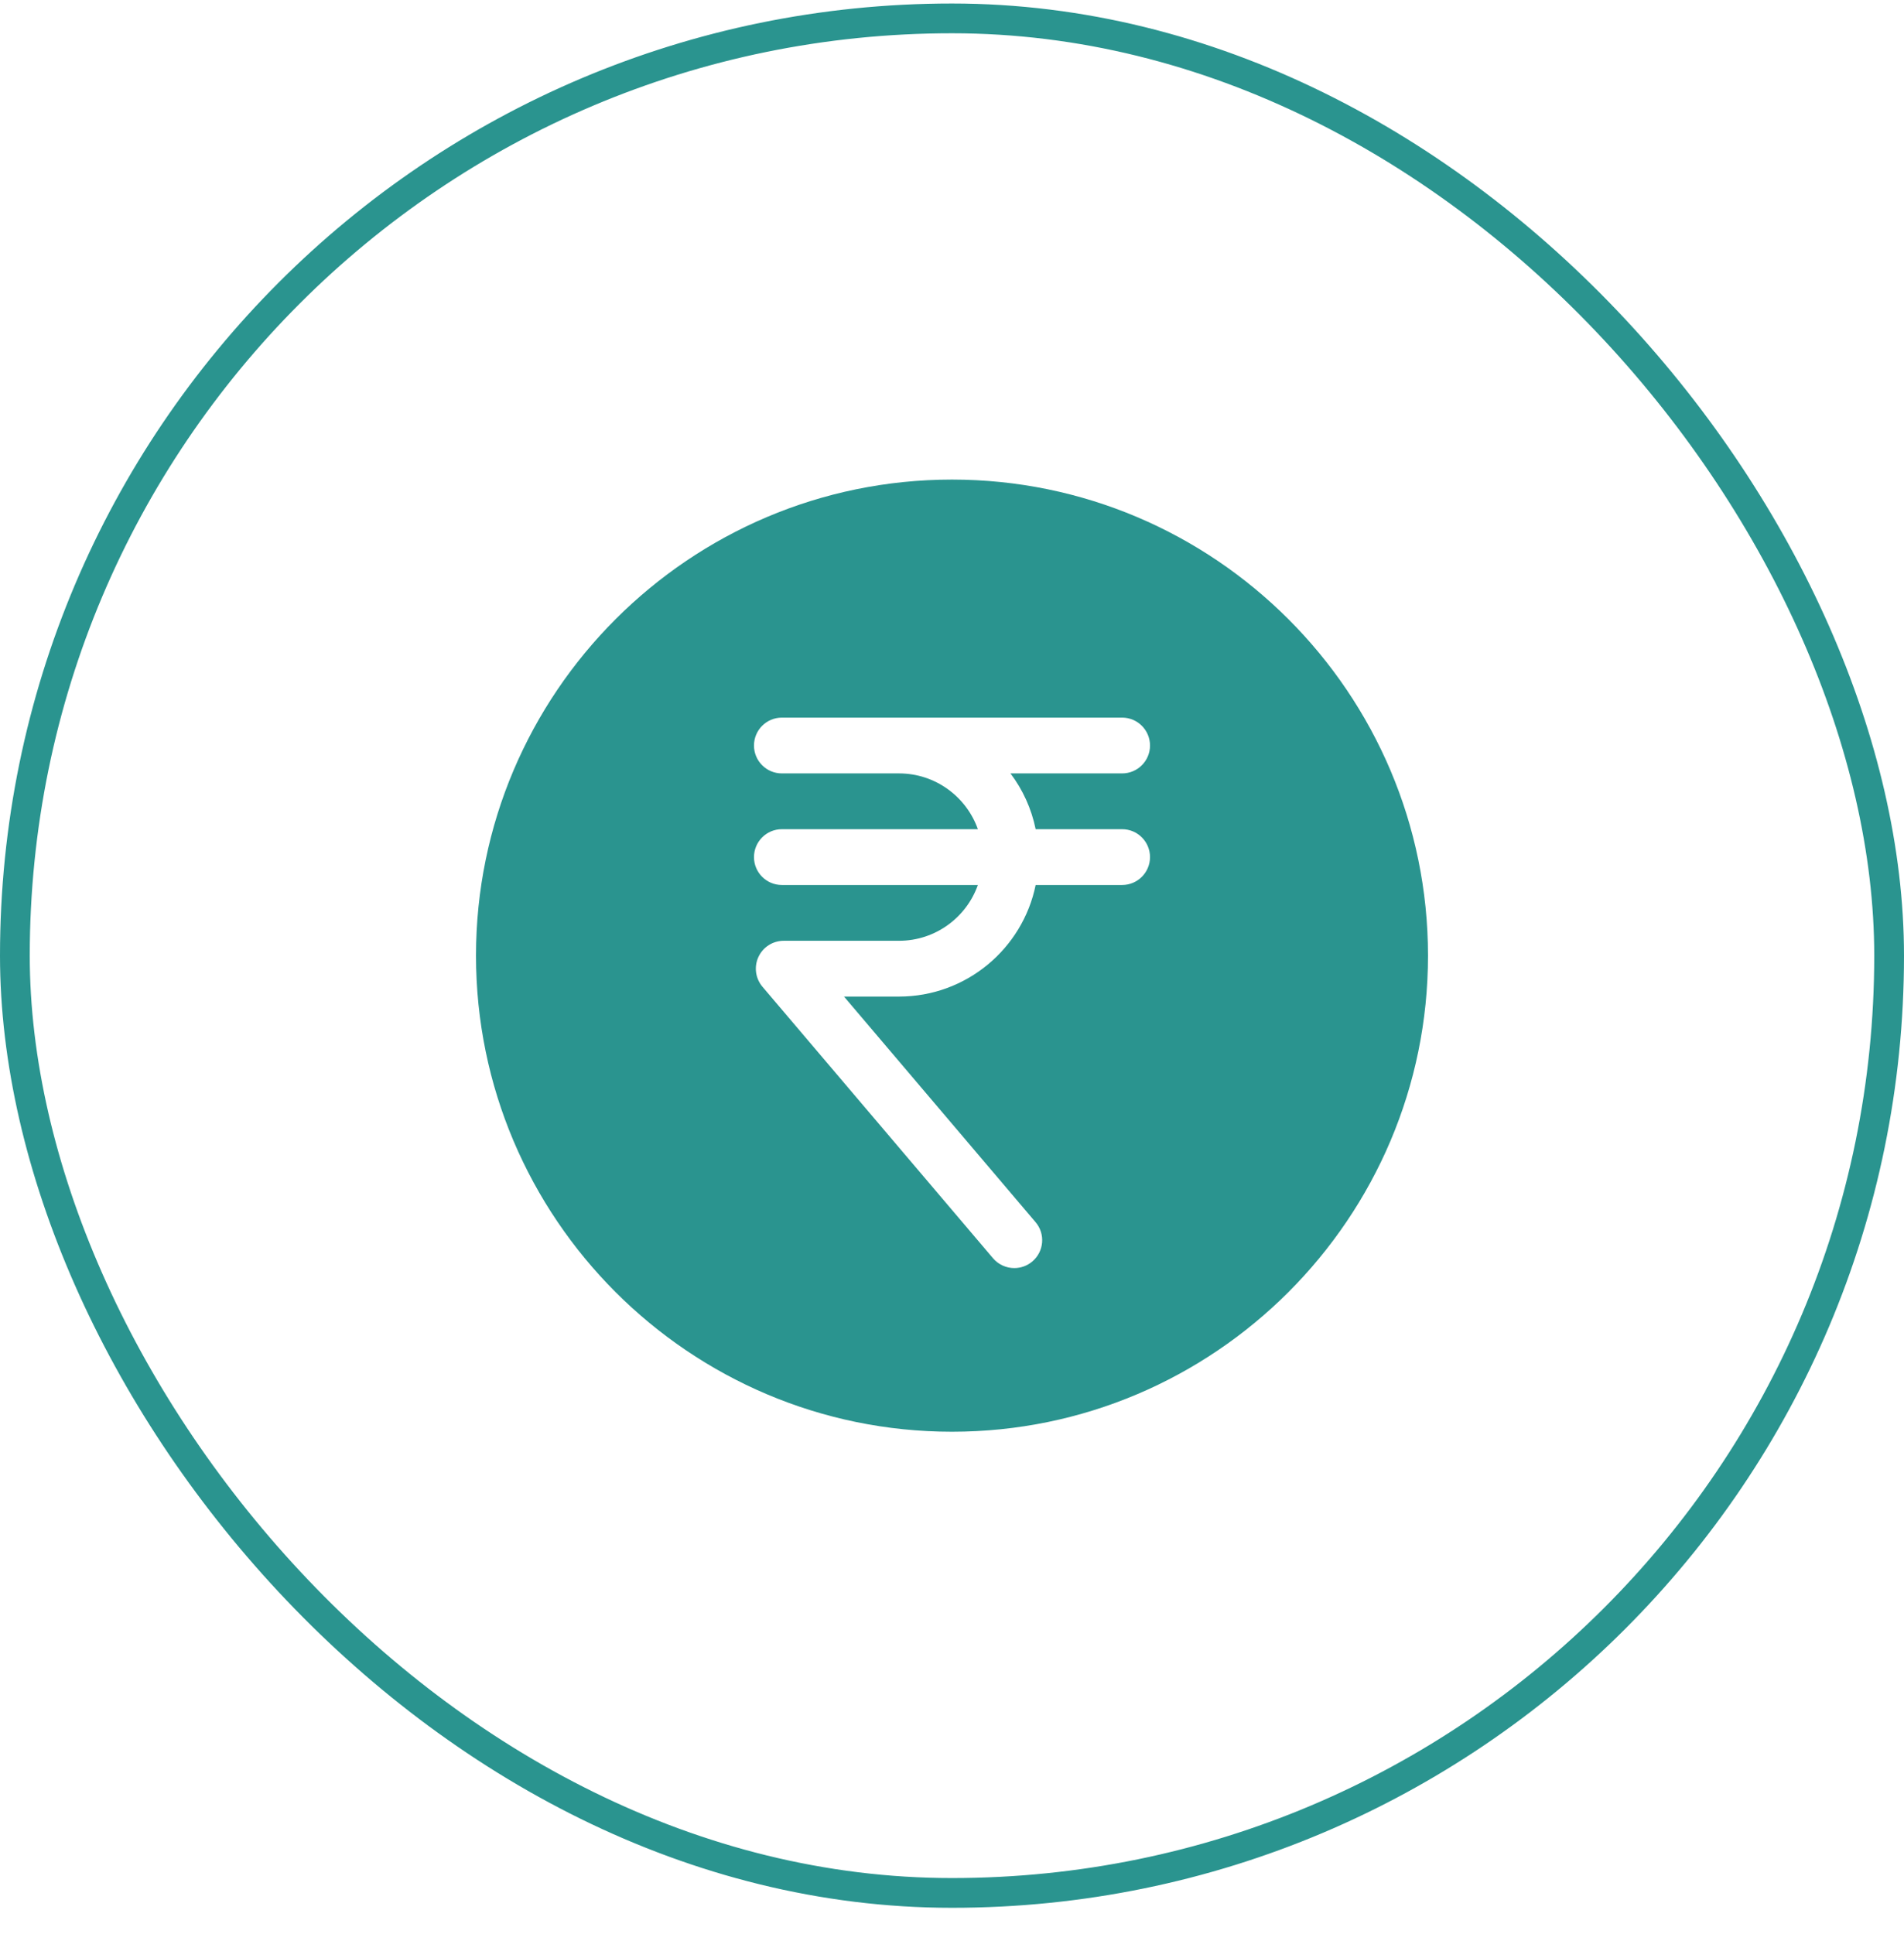 <svg width="64" height="65" viewBox="0 0 64 65" fill="none" xmlns="http://www.w3.org/2000/svg">
<rect x="0.5" y="0.618" width="63" height="63" rx="31.5" stroke="#2A948F"/>
<g clip-path="url(#clip0_8072_26114)">
<path d="M32 16.118C23.178 16.118 16 23.296 16 32.118C16 40.941 23.178 48.118 32 48.118C40.822 48.118 48 40.941 48 32.118C48 23.296 40.822 16.118 32 16.118ZM34.812 27.868H37.719C38.236 27.868 38.656 28.288 38.656 28.806C38.656 29.323 38.236 29.743 37.719 29.743H34.812C34.376 31.88 32.482 33.493 30.219 33.493H28.37L34.808 41.074C35.144 41.468 35.095 42.06 34.701 42.395C34.524 42.545 34.309 42.618 34.094 42.618C33.829 42.618 33.565 42.506 33.379 42.288L25.629 33.163C25.393 32.884 25.34 32.493 25.493 32.162C25.646 31.83 25.978 31.618 26.344 31.618H30.219C31.441 31.618 32.483 30.834 32.87 29.743H26.281C25.764 29.743 25.344 29.323 25.344 28.806C25.344 28.288 25.764 27.868 26.281 27.868H32.87C32.483 26.777 31.441 25.993 30.219 25.993H26.281C25.764 25.993 25.344 25.573 25.344 25.056C25.344 24.538 25.764 24.118 26.281 24.118H37.719C38.236 24.118 38.656 24.538 38.656 25.056C38.656 25.573 38.236 25.993 37.719 25.993H33.966C34.377 26.538 34.671 27.176 34.812 27.868Z" fill="#2A948F"/>
</g>
<defs>
<clipPath id="clip0_8072_26114">
<rect width="32" height="32" fill="white" transform="translate(16 16.118)"/>
</clipPath>
</defs>
</svg>
